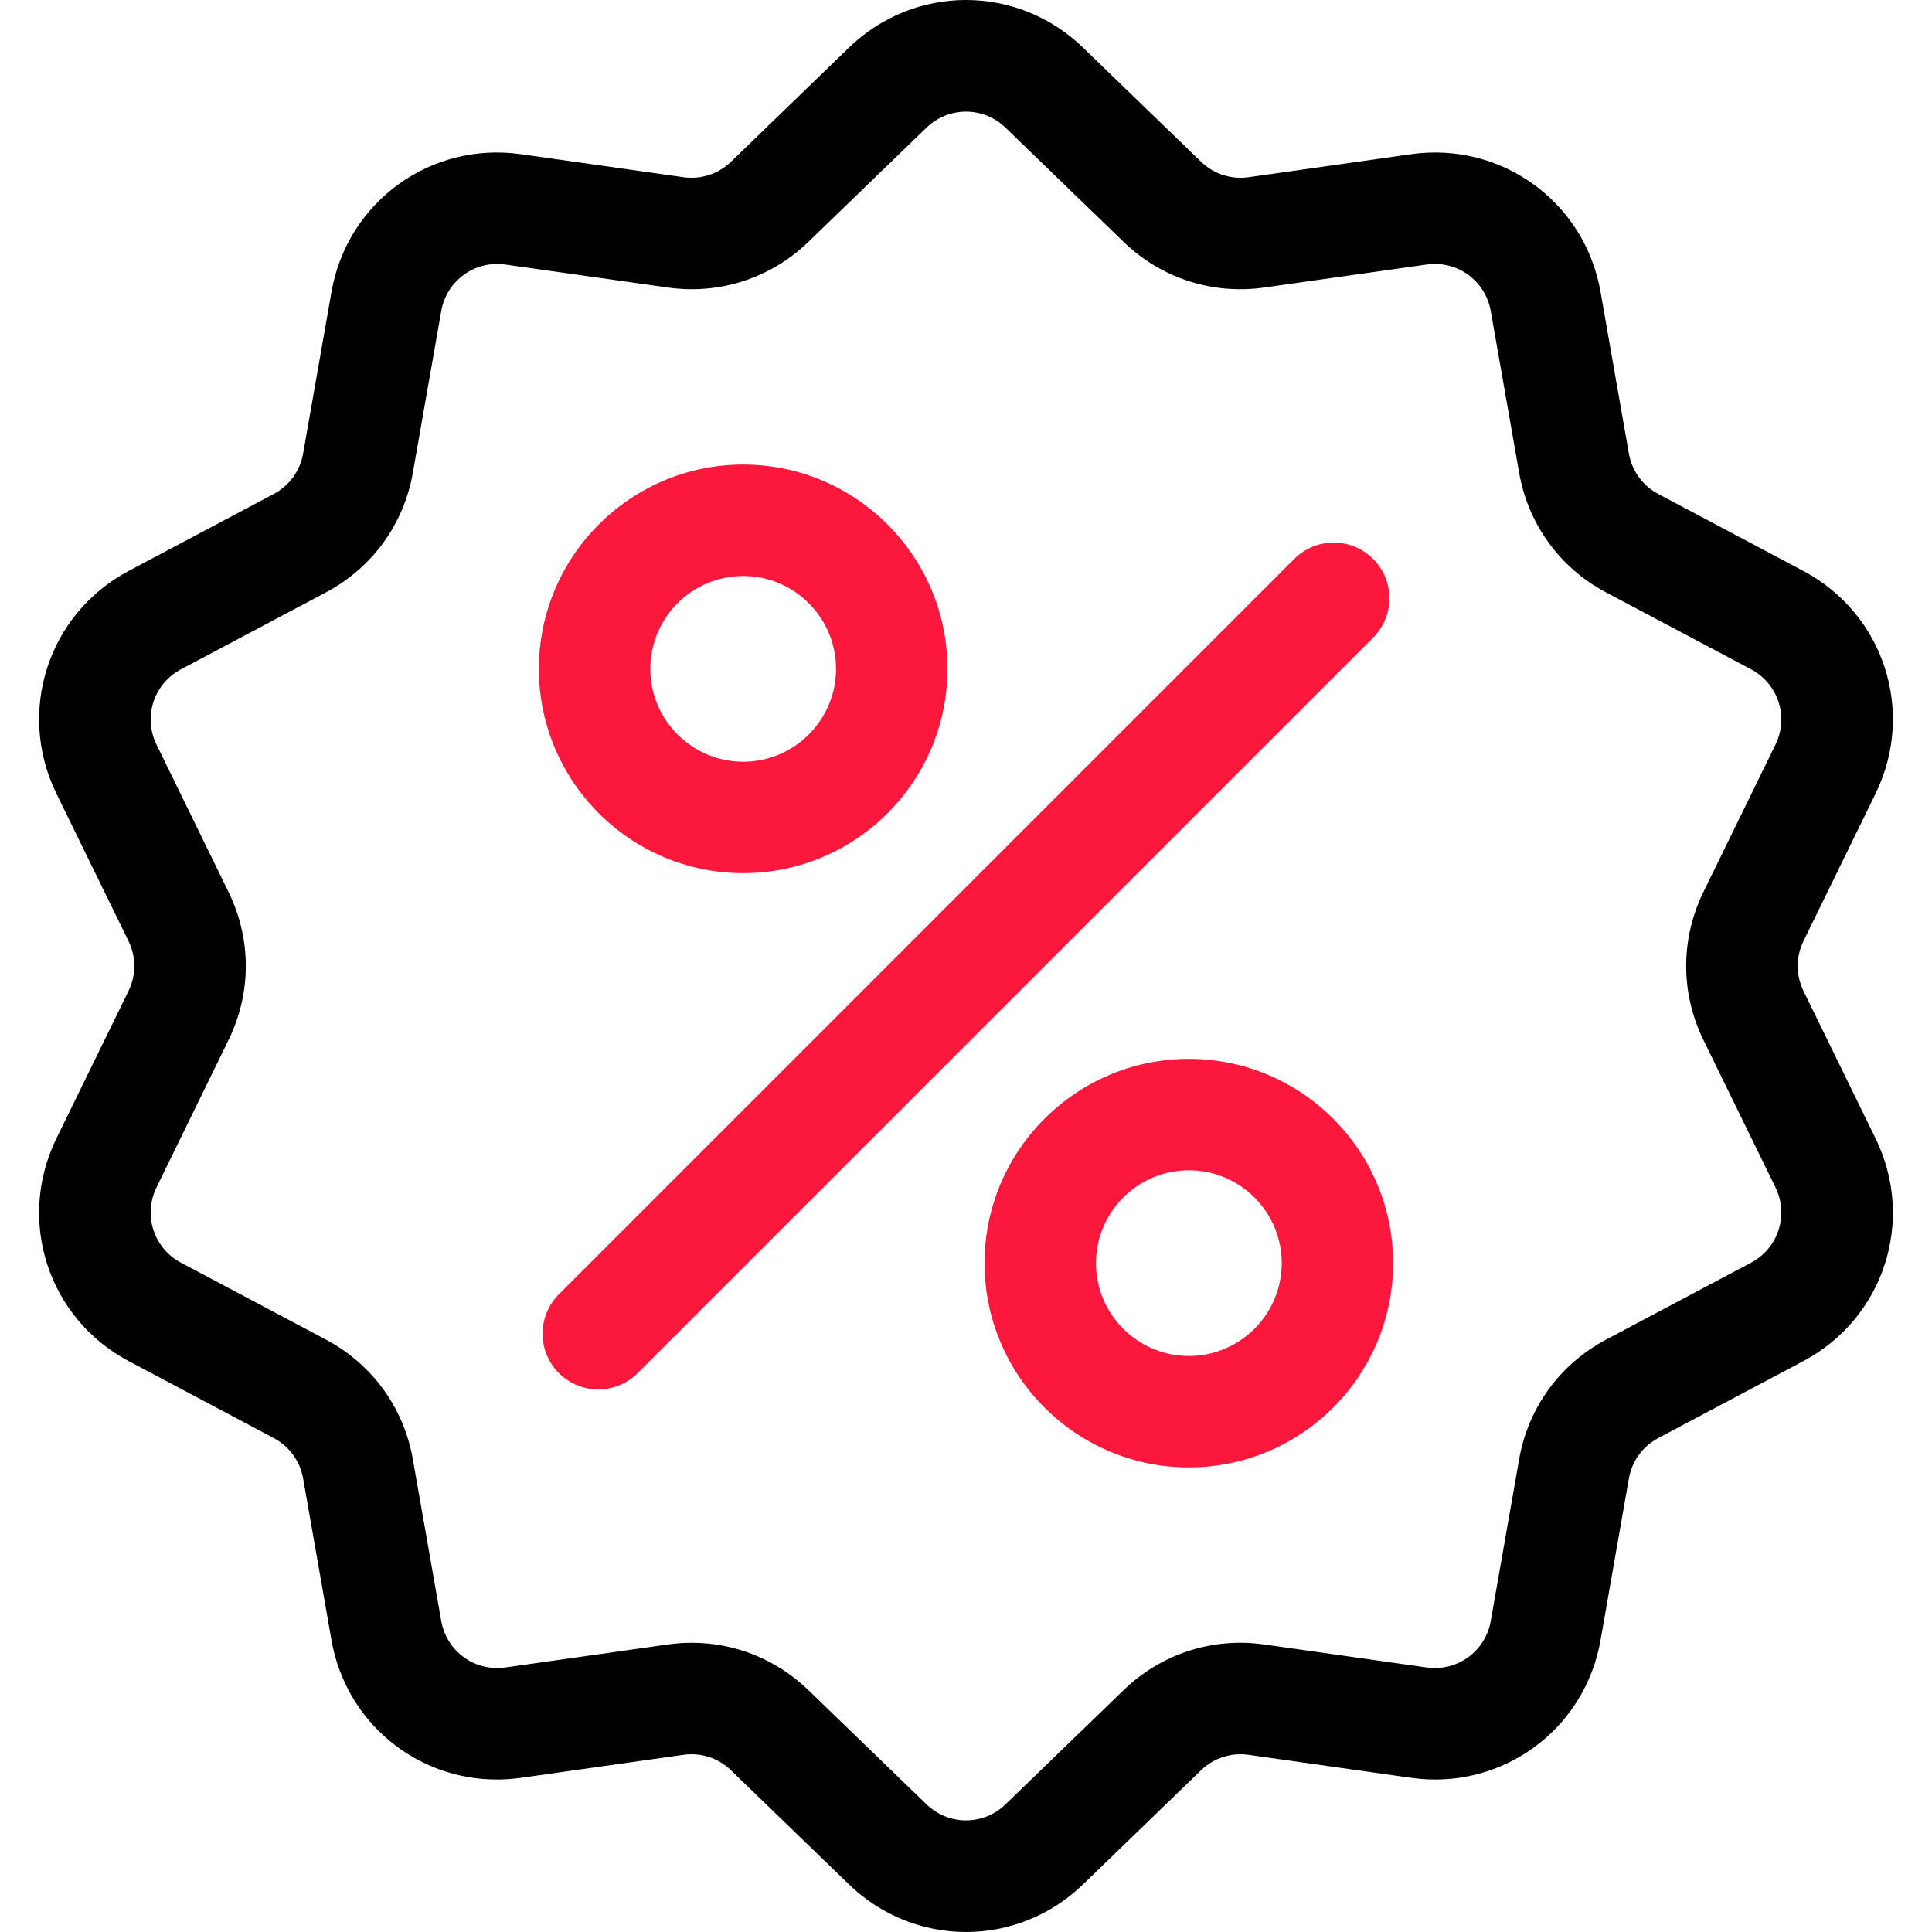 <?xml version="1.0" encoding="UTF-8"?> <svg xmlns="http://www.w3.org/2000/svg" width="50" height="50" viewBox="0 0 50 50" fill="none"> <g clip-path="url(#clip0)"> <path d="M46.675 25.648C46.474 25.236 46.474 24.764 46.675 24.353L48.54 20.538C49.578 18.414 48.756 15.882 46.667 14.774L42.916 12.784C42.512 12.569 42.234 12.187 42.155 11.736L41.422 7.553C41.013 5.225 38.859 3.66 36.518 3.991L32.314 4.586C31.86 4.65 31.412 4.504 31.082 4.185L28.03 1.233C26.331 -0.411 23.669 -0.411 21.97 1.233L18.918 4.186C18.589 4.504 18.14 4.65 17.686 4.586L13.482 3.991C11.141 3.66 8.987 5.225 8.579 7.554L7.845 11.736C7.766 12.187 7.489 12.569 7.084 12.784L3.333 14.774C1.245 15.882 0.422 18.414 1.46 20.538L3.325 24.353C3.526 24.764 3.526 25.236 3.325 25.648L1.46 29.463C0.422 31.587 1.244 34.119 3.333 35.227L7.084 37.217C7.489 37.432 7.766 37.814 7.845 38.265L8.579 42.447C8.951 44.567 10.768 46.054 12.857 46.054C13.063 46.054 13.272 46.039 13.482 46.01L17.686 45.415C18.14 45.35 18.589 45.497 18.918 45.815L21.97 48.767C22.82 49.589 23.91 50 25 50C26.09 50 27.181 49.589 28.03 48.767L31.082 45.815C31.412 45.497 31.86 45.351 32.314 45.415L36.518 46.01C38.86 46.341 41.013 44.776 41.422 42.447L42.155 38.265C42.234 37.814 42.512 37.432 42.916 37.217L46.667 35.227C48.756 34.119 49.578 31.587 48.54 29.463L46.675 25.648ZM45.316 32.679L41.565 34.669C40.369 35.304 39.549 36.433 39.315 37.766L38.581 41.949C38.443 42.737 37.715 43.266 36.922 43.154L32.718 42.559C31.377 42.369 30.05 42.801 29.077 43.742L26.025 46.694C25.451 47.251 24.55 47.251 23.975 46.694L20.923 43.742C20.101 42.947 19.025 42.515 17.903 42.515C17.697 42.515 17.49 42.53 17.282 42.559L13.078 43.154C12.286 43.266 11.557 42.736 11.419 41.949L10.685 37.766C10.451 36.433 9.631 35.304 8.435 34.669L4.684 32.679C3.978 32.304 3.699 31.448 4.051 30.729L5.915 26.914C6.51 25.698 6.51 24.303 5.915 23.086L4.051 19.271C3.699 18.553 3.978 17.696 4.684 17.321L8.435 15.331C9.631 14.696 10.451 13.568 10.685 12.234L11.419 8.052C11.557 7.264 12.286 6.734 13.078 6.846L17.282 7.441C18.622 7.631 19.95 7.199 20.923 6.258L23.975 3.306C24.55 2.75 25.45 2.75 26.025 3.306L29.077 6.258C30.05 7.2 31.377 7.631 32.718 7.441L36.922 6.846C37.714 6.734 38.443 7.264 38.581 8.052L39.315 12.234C39.549 13.568 40.369 14.697 41.565 15.331L45.316 17.321C46.022 17.696 46.301 18.553 45.949 19.271L44.084 23.086C43.49 24.302 43.49 25.698 44.084 26.914L45.949 30.729C46.301 31.448 46.022 32.304 45.316 32.679Z" fill="black"></path> <path d="M35.535 14.464C34.972 13.901 34.059 13.901 33.496 14.464L14.464 33.496C13.901 34.059 13.901 34.972 14.464 35.536C14.746 35.817 15.115 35.958 15.484 35.958C15.853 35.958 16.222 35.817 16.503 35.536L35.535 16.504C36.099 15.94 36.099 15.027 35.535 14.464Z" fill="#FC183D"></path> <path d="M19.233 12.023C16.318 12.023 13.946 14.395 13.946 17.31C13.946 20.225 16.318 22.597 19.233 22.597C22.148 22.597 24.52 20.225 24.52 17.31C24.52 14.395 22.148 12.023 19.233 12.023ZM19.233 19.713C17.908 19.713 16.83 18.635 16.83 17.31C16.83 15.985 17.908 14.907 19.233 14.907C20.558 14.907 21.636 15.985 21.636 17.31C21.636 18.635 20.558 19.713 19.233 19.713Z" fill="#FC183D"></path> <path d="M30.767 27.403C27.852 27.403 25.48 29.775 25.48 32.69C25.48 35.605 27.852 37.977 30.767 37.977C33.683 37.977 36.054 35.605 36.054 32.69C36.054 29.775 33.683 27.403 30.767 27.403ZM30.767 35.093C29.442 35.093 28.364 34.015 28.364 32.69C28.364 31.365 29.442 30.287 30.767 30.287C32.093 30.287 33.171 31.365 33.171 32.69C33.171 34.015 32.093 35.093 30.767 35.093Z" fill="#FC183D"></path> </g> <defs> <clipPath id="clip0"> <rect width="50" height="50" fill="white"></rect> </clipPath> </defs> </svg> 